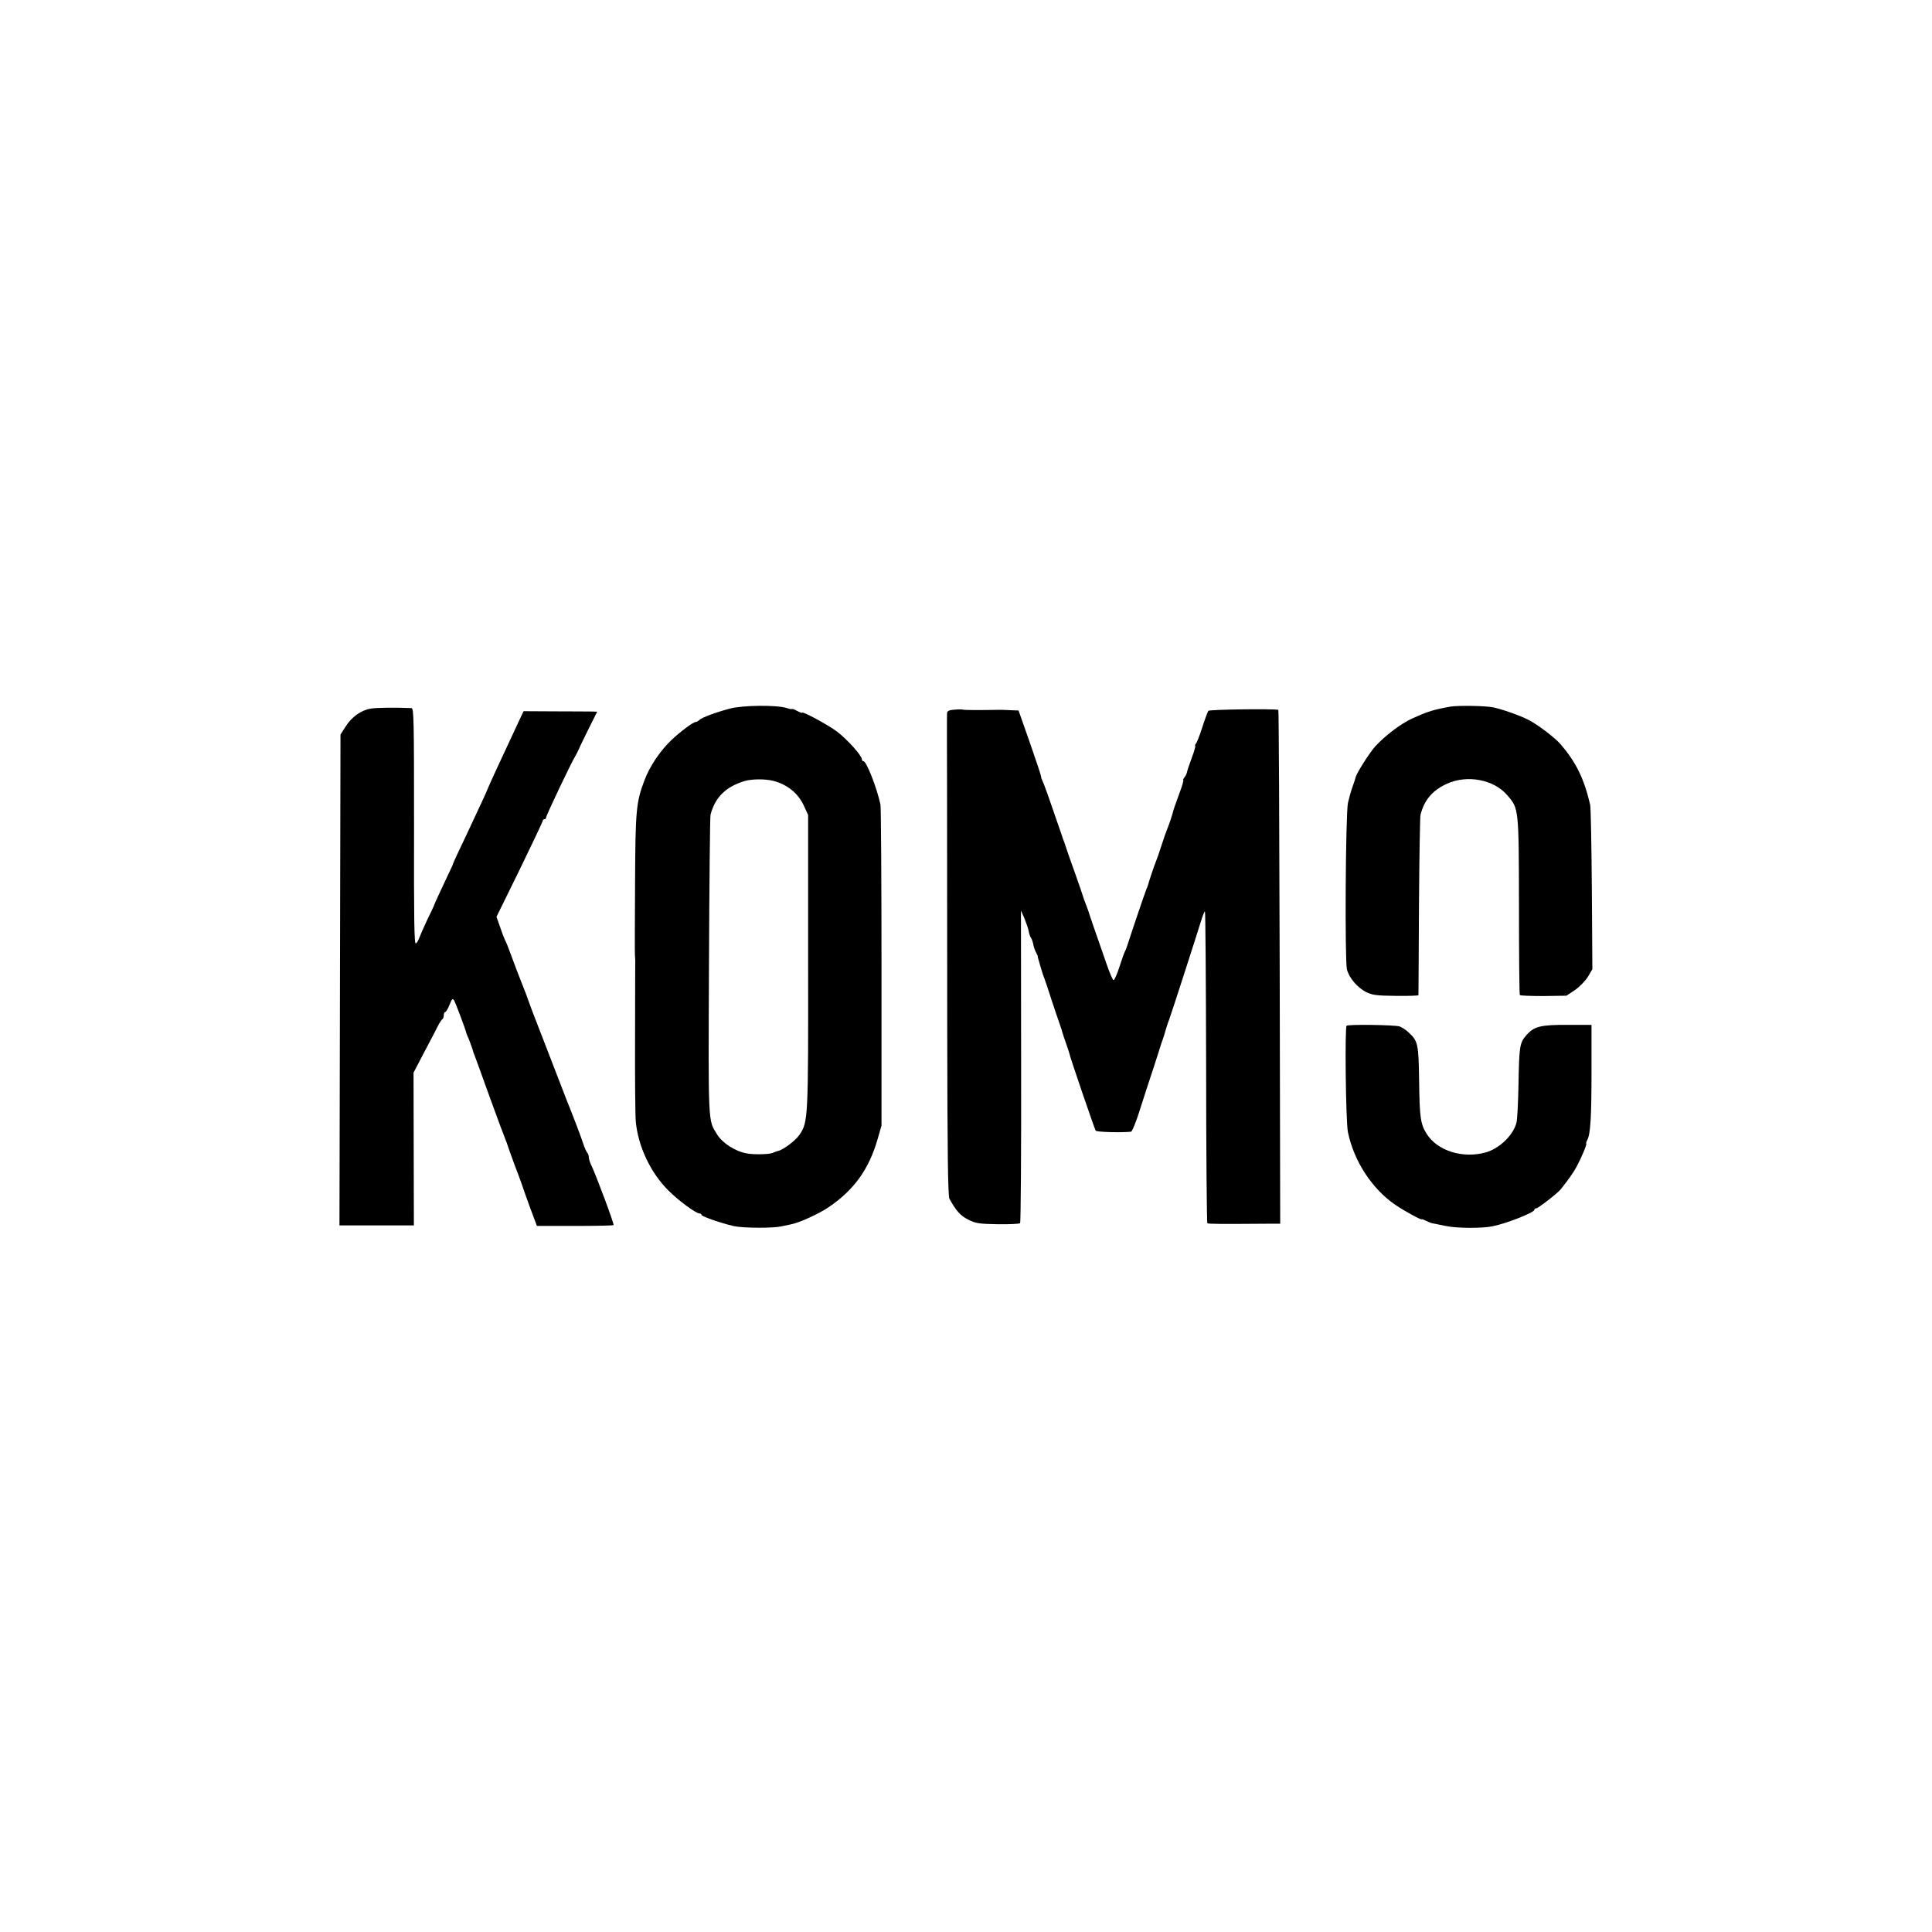 <?xml version="1.0" standalone="no"?>
<!DOCTYPE svg PUBLIC "-//W3C//DTD SVG 20010904//EN"
 "http://www.w3.org/TR/2001/REC-SVG-20010904/DTD/svg10.dtd">
<svg version="1.0" xmlns="http://www.w3.org/2000/svg"
 width="1132pt" height="1132pt" viewBox="0 0 1132 1132"
 preserveAspectRatio="xMidYMid meet">
<g transform="translate(0,1132) scale(0.1,-0.1)"
fill="#000000" stroke="none">
<path d="M4280 7169 c-85 -22 -168 -53 -183 -68 -6 -6 -15 -11 -20 -11 -15 0
-90 -56 -143 -106 -66 -63 -128 -155 -158 -236 -49 -129 -53 -177 -55 -598 -1
-217 -2 -406 -1 -420 1 -14 2 -29 2 -35 0 -5 -1 -206 -1 -445 -1 -239 1 -464
4 -499 13 -146 86 -302 192 -407 60 -60 161 -134 182 -134 6 0 11 -3 11 -8 0
-9 112 -48 190 -66 55 -12 233 -13 280 -1 14 3 37 8 53 11 49 9 164 61 224
102 148 101 234 221 285 397 l23 80 0 925 c0 509 -3 939 -6 955 -21 99 -82
255 -100 255 -5 0 -9 5 -9 11 0 22 -85 116 -145 162 -53 40 -205 122 -205 111
0 -3 -13 2 -30 11 -16 9 -30 13 -30 11 0 -3 -15 0 -32 6 -58 18 -255 16 -328
-3z m250 -424 c83 -21 148 -74 181 -148 l24 -52 0 -860 c1 -923 0 -938 -50
-1013 -22 -34 -97 -90 -127 -96 -7 -2 -21 -6 -30 -11 -22 -9 -112 -11 -153 -3
-69 13 -143 61 -174 112 -53 85 -51 53 -47 986 2 476 6 874 9 886 27 103 90
165 201 198 41 12 118 13 166 1z"/>
<path d="M8500 7180 c-100 -18 -131 -27 -226 -70 -66 -30 -158 -100 -216 -163
-34 -38 -109 -156 -115 -181 -1 -6 -9 -31 -18 -55 -9 -25 -21 -68 -27 -95 -14
-66 -19 -924 -6 -976 13 -50 60 -105 111 -132 36 -18 61 -22 175 -23 72 -1
132 1 133 4 0 3 2 238 3 521 2 283 6 524 9 536 23 88 70 143 155 182 119 54
275 25 354 -68 67 -78 67 -73 68 -646 0 -284 2 -520 5 -524 2 -4 65 -6 139 -6
l134 2 50 33 c27 19 61 54 76 78 l26 44 -3 467 c-2 257 -6 481 -10 497 -35
152 -83 249 -172 353 -33 39 -137 118 -191 145 -49 25 -154 62 -204 72 -45 10
-204 12 -250 5z"/>
<path d="M2172 7168 c-56 -9 -112 -49 -147 -105 l-30 -47 -3 -1438 -3 -1438
218 0 218 0 -1 448 -1 447 60 115 c34 63 70 133 81 155 11 22 24 42 28 43 4 2
8 12 8 23 0 10 4 19 8 19 5 0 17 19 26 43 14 35 18 39 27 25 9 -16 68 -172 72
-193 2 -5 5 -14 8 -20 5 -8 30 -76 34 -95 1 -3 5 -12 8 -20 3 -8 43 -116 87
-240 45 -124 86 -234 91 -245 5 -11 13 -33 18 -50 5 -16 22 -61 36 -100 15
-38 33 -88 41 -110 7 -22 30 -87 51 -144 l39 -104 222 0 c122 0 224 2 227 5 5
5 -103 294 -131 352 -8 16 -14 36 -14 46 0 9 -4 20 -9 26 -5 5 -16 29 -24 54
-14 43 -60 163 -77 205 -5 11 -27 67 -49 125 -22 58 -75 193 -116 300 -42 107
-78 202 -80 210 -2 8 -19 53 -38 100 -19 47 -46 119 -61 160 -15 41 -31 83
-37 92 -5 10 -18 44 -29 77 l-21 59 136 277 c74 152 135 281 135 286 0 5 5 9
10 9 6 0 10 5 10 11 0 11 150 327 171 359 5 8 13 25 19 37 5 13 32 68 59 123
l50 100 -29 1 c-17 0 -114 1 -216 1 l-186 1 -14 -29 c-93 -198 -196 -421 -198
-429 -3 -10 -32 -73 -108 -235 -68 -143 -92 -195 -93 -200 0 -3 -12 -30 -27
-60 -47 -100 -82 -175 -83 -180 0 -3 -19 -43 -42 -90 -22 -47 -43 -95 -47
-107 -4 -11 -12 -26 -19 -31 -10 -8 -12 137 -11 684 0 625 -1 694 -15 695 -89
4 -207 3 -239 -3z"/>
<path d="M5593 7162 c-32 -2 -43 -8 -44 -20 -1 -9 -1 -210 0 -447 0 -236 1
-868 1 -1404 1 -718 4 -979 13 -995 38 -69 65 -100 110 -122 43 -22 62 -25
172 -27 68 -1 127 2 132 6 4 4 7 418 6 920 l-1 912 20 -45 c10 -25 22 -58 25
-75 3 -16 9 -35 14 -40 4 -6 10 -22 13 -37 2 -14 10 -37 17 -50 7 -12 11 -23
10 -23 -1 0 0 -7 3 -15 2 -8 10 -33 16 -55 6 -22 15 -49 20 -60 4 -11 23 -65
40 -120 18 -55 40 -120 49 -145 9 -25 16 -47 16 -50 1 -3 9 -30 20 -60 11 -30
19 -57 20 -60 2 -18 149 -447 155 -455 7 -8 147 -12 207 -6 6 0 30 58 52 129
22 70 59 183 82 252 22 69 42 130 43 135 2 6 6 17 9 25 3 8 11 33 17 55 6 22
15 49 20 60 9 22 158 484 187 578 9 31 20 57 23 57 3 0 6 -410 7 -911 0 -501
4 -913 7 -916 4 -5 83 -5 364 -3 l63 0 -3 1505 c-2 828 -5 1505 -8 1506 -39 7
-404 2 -410 -6 -4 -5 -20 -48 -35 -95 -15 -47 -32 -91 -38 -97 -5 -7 -7 -13
-4 -13 3 0 -5 -30 -19 -67 -14 -38 -27 -76 -29 -87 -2 -10 -9 -24 -16 -32 -6
-8 -9 -14 -6 -14 4 0 -7 -37 -24 -82 -17 -46 -31 -87 -33 -93 -5 -24 -28 -92
-36 -110 -5 -11 -21 -56 -35 -100 -14 -44 -30 -89 -35 -100 -7 -16 -40 -115
-45 -135 -1 -3 -4 -12 -8 -20 -9 -21 -92 -267 -107 -315 -7 -22 -15 -44 -19
-50 -3 -5 -18 -46 -32 -90 -14 -44 -30 -79 -35 -78 -4 1 -21 39 -37 85 -78
223 -109 314 -111 323 -2 6 -9 24 -15 40 -7 17 -14 37 -16 45 -2 8 -25 74 -50
145 -26 72 -48 135 -49 140 -2 6 -6 19 -10 30 -5 11 -12 31 -16 45 -73 213
-103 298 -111 312 -5 10 -9 22 -9 28 0 6 -30 96 -66 199 l-66 188 -51 2 c-29
2 -56 2 -62 2 -110 -2 -205 -2 -212 1 -4 2 -27 2 -50 0z"/>
<path d="M7890 5310 c-11 -7 -5 -565 8 -625 36 -170 141 -331 277 -424 49 -34
155 -92 155 -85 0 2 10 -1 23 -8 12 -6 29 -13 37 -15 8 -1 44 -9 80 -16 63
-14 213 -15 275 -2 82 16 245 81 245 96 0 5 5 9 11 9 11 0 126 89 144 112 46
58 75 99 93 133 28 52 63 135 56 135 -2 0 0 9 6 20 19 35 25 132 25 405 l0
270 -139 0 c-160 1 -198 -9 -243 -61 -39 -44 -42 -63 -46 -299 -2 -99 -7 -193
-11 -210 -17 -74 -99 -154 -180 -177 -135 -38 -285 9 -347 109 -36 57 -41 95
-44 304 -3 222 -6 239 -62 290 -15 15 -39 30 -53 35 -28 9 -296 13 -310 4z"/>
</g>
</svg>

